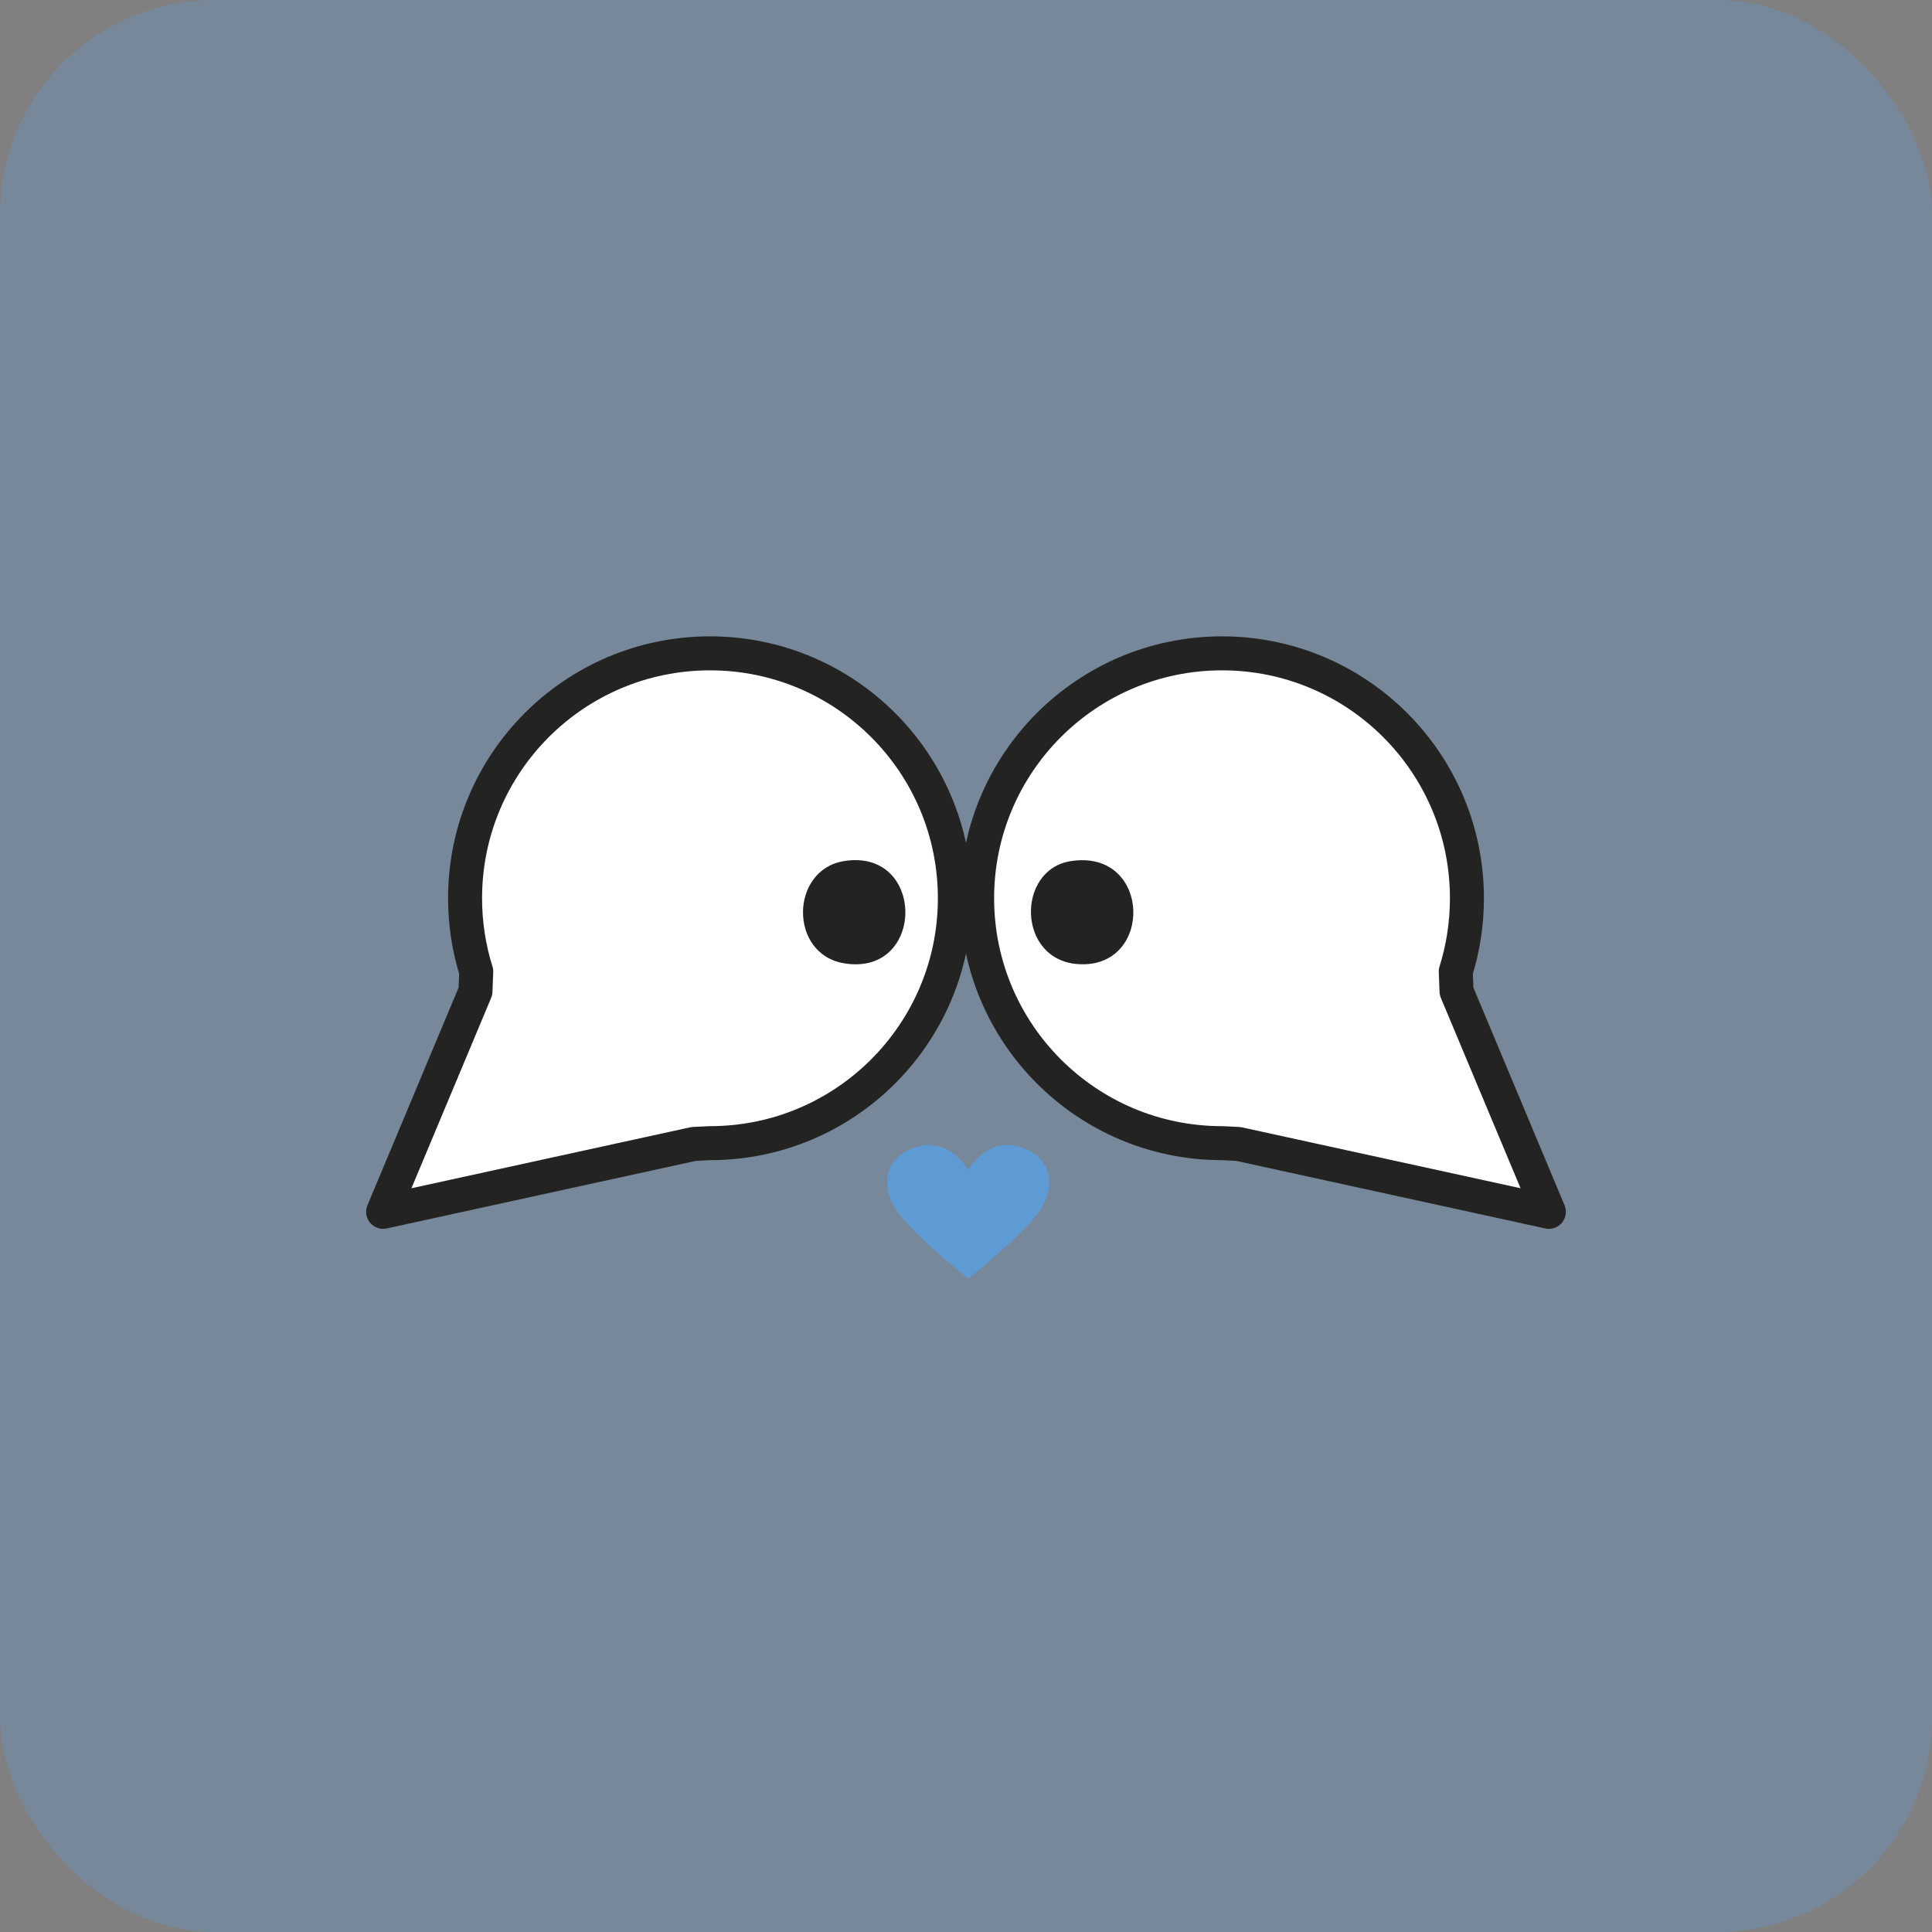<svg xmlns="http://www.w3.org/2000/svg" id="Livello_1" viewBox="0 0 1080 1080"><rect x="0" y="0" width="1080" height="1080" fill="#808080" stroke="none"/><defs><style>.cls-1,.cls-2{fill:#5e9bd4;}.cls-3{fill:#232321;}.cls-4{fill:#fff;stroke:#232321;stroke-linejoin:round;stroke-width:19px;}.cls-2{opacity:.3;}</style></defs><rect class="cls-2" y="0" width="1080" height="1080" rx="119.87" ry="119.87"></rect><path class="cls-1" d="M568.39,640.69c-17.14-4.09-26.8,12.67-27.17,13.34-.38-.67-10.03-17.43-27.17-13.34-17.49,4.17-21.81,18.68-15.06,32.36,6.68,13.53,41.45,41.09,42.22,41.7v.03s.02-.01.02-.01c0,0,.02.01.02.01v-.03c.77-.61,35.54-28.17,42.22-41.7,6.75-13.68,2.43-28.19-15.06-32.36Z"></path><path class="cls-4" d="M266.22,543.1c-4.05-12.94-6.24-26.7-6.24-40.97,0-75.61,61.29-136.9,136.9-136.9s136.9,61.29,136.9,136.9-61.29,136.9-136.9,136.9l-9.04.43-173.66,37.96,51.61-123.27.43-11.05Z"></path><path class="cls-4" d="M813.78,543.1c4.05-12.94,6.24-26.7,6.24-40.97,0-75.61-61.29-136.9-136.9-136.9-75.61,0-136.9,61.29-136.9,136.9,0,75.61,61.29,136.9,136.9,136.9l9.04.43,173.66,37.96-51.61-123.27-.43-11.05Z"></path><path class="cls-3" d="M598.59,481.37c45.21-7.01,46.56,60.47,4.06,57.58-34.24-2.33-34.6-52.84-4.06-57.58Z"></path><path class="cls-3" d="M471.94,481.32c45.52-7.16,45.51,64.42.18,57.22-31.32-4.98-30.58-52.44-.18-57.22Z"></path></svg>